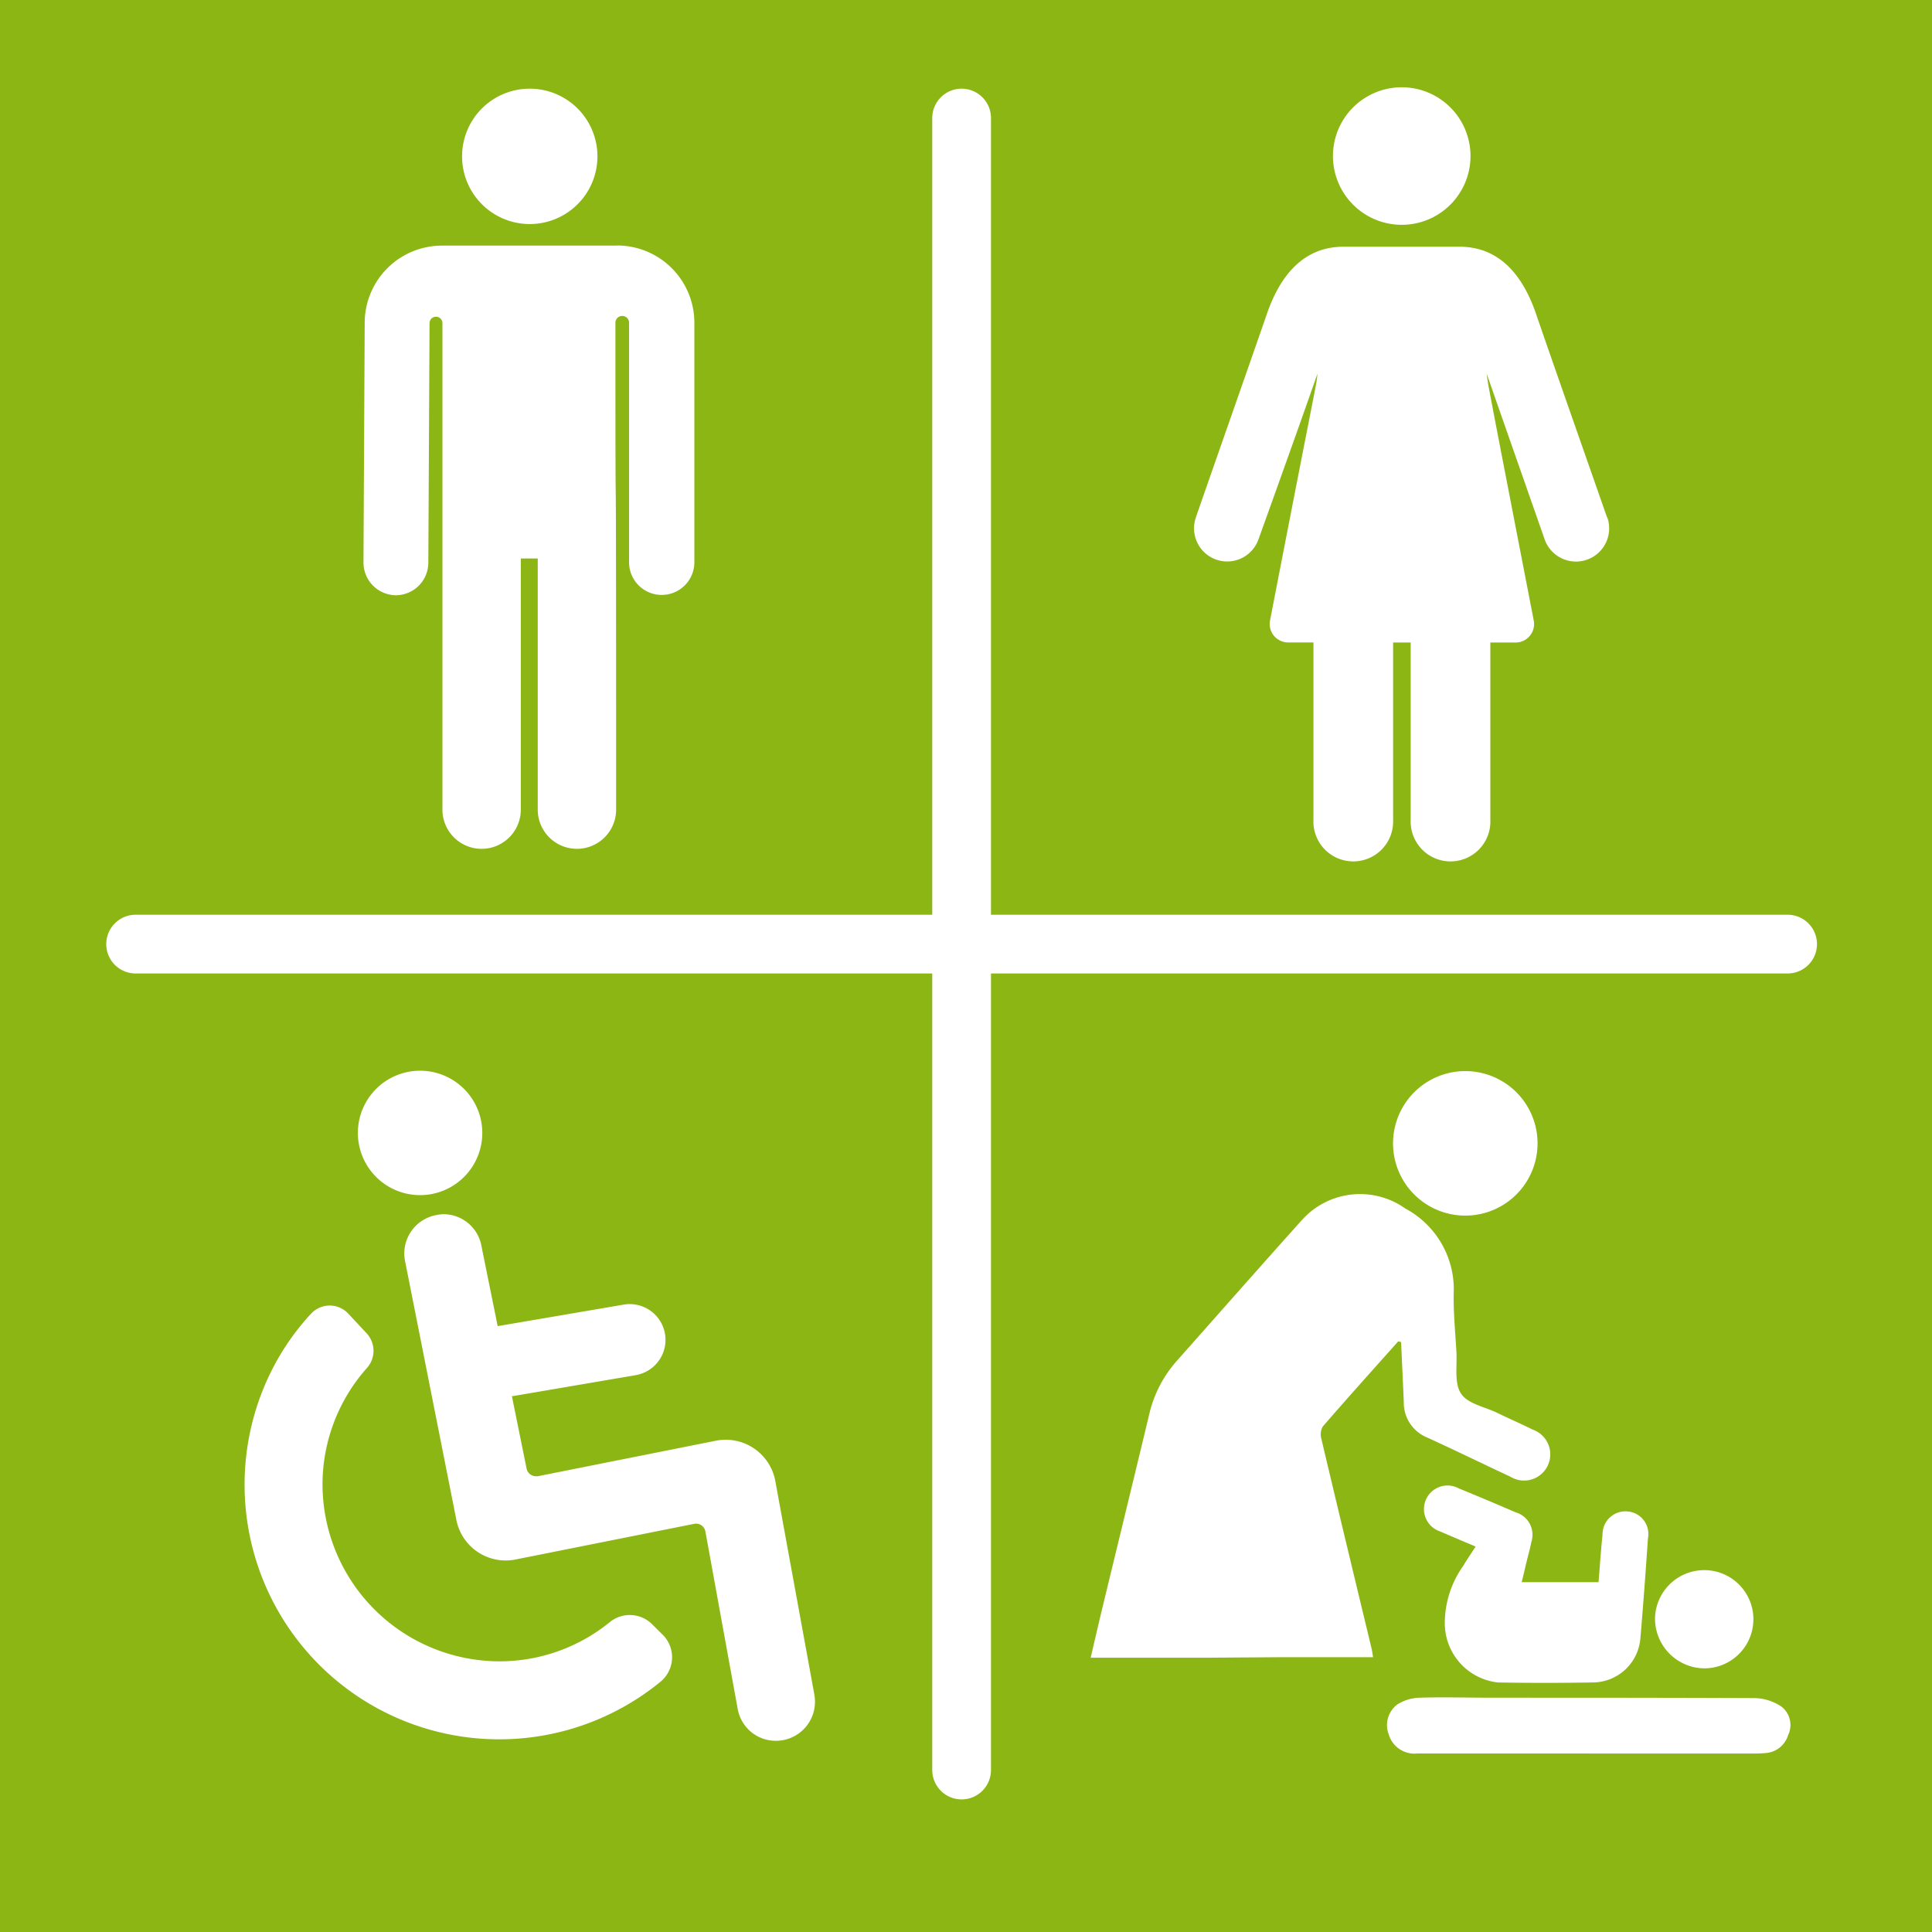 <svg xmlns="http://www.w3.org/2000/svg" xmlns:xlink="http://www.w3.org/1999/xlink" width="30" height="30" viewBox="0 0 30 30">
  <defs>
    <clipPath id="clip-path">
      <rect id="長方形_13739" data-name="長方形 13739" width="26.564" height="26.587" fill="#fff"/>
    </clipPath>
  </defs>
  <g id="グループ_7015" data-name="グループ 7015" transform="translate(-1085 -1198)">
    <rect id="長方形_13775" data-name="長方形 13775" width="30" height="30" transform="translate(1085 1198)" fill="#8cb613"/>
    <g id="グループ_6078" data-name="グループ 6078" transform="translate(1086.65 1199.355)">
      <g id="グループ_6049" data-name="グループ 6049" transform="translate(0 0)" clip-path="url(#clip-path)">
        <path id="パス_12531" data-name="パス 12531" d="M42.449,52.927H40.668c.067-.288.127-.548.19-.808.24-.993.483-1.986.721-2.98a1.882,1.882,0,0,1,.428-.823c.643-.725,1.283-1.452,1.93-2.173a1.213,1.213,0,0,1,1.617-.191,1.423,1.423,0,0,1,.751,1.321c-.005.3.025.6.042.9.013.221-.036.487.07.65s.366.206.56.3.372.171.555.262a.407.407,0,1,1-.349.73c-.43-.2-.857-.41-1.289-.607a.582.582,0,0,1-.364-.551c-.013-.31-.028-.621-.042-.931l-.044-.012c-.392.44-.786.877-1.172,1.323a.254.254,0,0,0-.021.195c.256,1.083.517,2.164.777,3.245.01.039.015.08.025.142H43.616" transform="translate(-25.382 -28.541)" fill="#fff"/>
        <path id="パス_12532" data-name="パス 12532" d="M55.229,58.72c-.193-.082-.37-.156-.546-.233a.366.366,0,1,1,.286-.67q.442.181.881.371a.363.363,0,0,1,.245.46c-.02.106-.051.21-.076.315l-.074.31h1.193c.021-.249.036-.493.062-.737a.356.356,0,0,1,.385-.362.352.352,0,0,1,.32.421c-.035.516-.073,1.033-.117,1.548a.745.745,0,0,1-.733.687c-.493.008-.987.009-1.481,0a.925.925,0,0,1-.823-.9,1.535,1.535,0,0,1,.288-.913c.054-.093.116-.182.189-.294" transform="translate(-33.966 -36.06)" fill="#fff"/>
        <path id="パス_12533" data-name="パス 12533" d="M56.035,67.392c-.884,0-1.769,0-2.653,0a.416.416,0,0,1-.444-.3.4.4,0,0,1,.141-.466.689.689,0,0,1,.336-.1c.379-.012.757,0,1.137,0,1.359,0,2.718,0,4.078.006a.776.776,0,0,1,.41.134.363.363,0,0,1,.1.443.392.392,0,0,1-.347.276c-.071.007-.144.008-.216.008H56.035" transform="translate(-33.025 -41.519)" fill="#fff"/>
        <path id="パス_12534" data-name="パス 12534" d="M54.28,42.888a1.122,1.122,0,0,1,0-2.244,1.122,1.122,0,1,1,0,2.244" transform="translate(-33.177 -25.367)" fill="#fff"/>
        <path id="パス_12535" data-name="パス 12535" d="M64.748,61.26a.762.762,0,1,1-.006,1.525.773.773,0,0,1-.762-.777.765.765,0,0,1,.768-.748" transform="translate(-39.931 -38.234)" fill="#fff"/>
        <path id="パス_12536" data-name="パス 12536" d="M14.571,6.542H11.844a1.2,1.2,0,0,0-1.2,1.194l-.019,3.725a.508.508,0,0,0,.5.51h0a.507.507,0,0,0,.507-.5l.019-3.725h0a.1.1,0,0,1,.2,0V15.3a.608.608,0,0,0,1.217,0V11.4h.263v3.9a.608.608,0,0,0,1.217,0c0-8.043-.011-2.483-.011-7.556a.106.106,0,0,1,.212-.008h0l0,3.722a.507.507,0,0,0,.507.508h0a.507.507,0,0,0,.507-.507l0-3.725v0a1.2,1.2,0,0,0-1.2-1.194" transform="translate(-6.631 -4.083)" fill="#fff"/>
        <path id="パス_12537" data-name="パス 12537" d="M15.751.06A1.051,1.051,0,1,1,14.7,1.111,1.05,1.05,0,0,1,15.751.06" transform="translate(-9.175 -0.038)" fill="#fff"/>
        <path id="パス_12538" data-name="パス 12538" d="M51.349,10.791c-.009-.027-.954-2.72-1.1-3.153-.239-.7-.64-1.049-1.192-1.049h-1.8c-.552,0-.953.353-1.192,1.049-.148.432-1.093,3.125-1.1,3.153a.515.515,0,1,0,.972.341c.031-.087.6-1.665.916-2.573-.033.271.062-.291-.737,3.834a.287.287,0,0,0,.281.341h.393V15.49a.619.619,0,1,0,1.237,0V12.735H48.3V15.49a.619.619,0,1,0,1.237,0V12.735h.393a.287.287,0,0,0,.281-.341c-.792-4.088-.7-3.614-.731-3.834.319.915.871,2.488.9,2.573a.515.515,0,1,0,.973-.341" transform="translate(-28.045 -4.113)" fill="#fff"/>
        <path id="パス_12539" data-name="パス 12539" d="M51.743,0a1.068,1.068,0,1,1-1.068,1.068A1.068,1.068,0,0,1,51.743,0" transform="translate(-31.627 0)" fill="#fff"/>
        <path id="パス_12540" data-name="パス 12540" d="M34.578.06a.456.456,0,0,0-.456.456V26.168a.456.456,0,0,0,.912,0V.516A.456.456,0,0,0,34.578.06" transform="translate(-21.296 -0.038)" fill="#fff"/>
        <path id="パス_12541" data-name="パス 12541" d="M26.564,34.639a.456.456,0,0,0-.456-.456H.456a.456.456,0,1,0,0,.912H26.108a.456.456,0,0,0,.456-.456" transform="translate(0 -21.334)" fill="#fff"/>
        <path id="パス_12542" data-name="パス 12542" d="M12.04,55.278a.492.492,0,0,0-.658-.034,2.71,2.71,0,0,1-1.711.609A2.752,2.752,0,0,1,6.921,53.1,2.723,2.723,0,0,1,7.609,51.3a.4.4,0,0,0-.009-.547l-.28-.3a.394.394,0,0,0-.558-.017l-.02.02a3.843,3.843,0,0,0-.581.822,3.954,3.954,0,0,0,6.007,4.893.493.493,0,0,0,.07-.693c-.011-.013-.021-.025-.033-.036Z" transform="translate(-3.563 -31.411)" fill="#fff"/>
        <path id="パス_12543" data-name="パス 12543" d="M11.359,42.558a.966.966,0,1,0-.966-.966.966.966,0,0,0,.966.966" transform="translate(-6.486 -25.355)" fill="#fff"/>
        <path id="パス_12544" data-name="パス 12544" d="M18.678,54.025l-.607-3.32a.783.783,0,0,0-.921-.626l-2.768.552-.029,0a.148.148,0,0,1-.144-.118l-.228-1.124,1.923-.328a.555.555,0,1,0-.187-1.095L13.76,48.3l-.251-1.238a.6.6,0,0,0-.595-.5.632.632,0,0,0-.109.014.606.606,0,0,0-.486.7h0l.8,4.036a.78.78,0,0,0,.764.627.746.746,0,0,0,.153-.015l2.776-.554a.148.148,0,0,1,.112.023.151.151,0,0,1,.062.1l.5,2.746a.6.6,0,0,0,.595.5.6.6,0,0,0,.109-.01.606.606,0,0,0,.487-.706Z" transform="translate(-7.682 -29.063)" fill="#fff"/>
      </g>
    </g>
  </g>
</svg>
